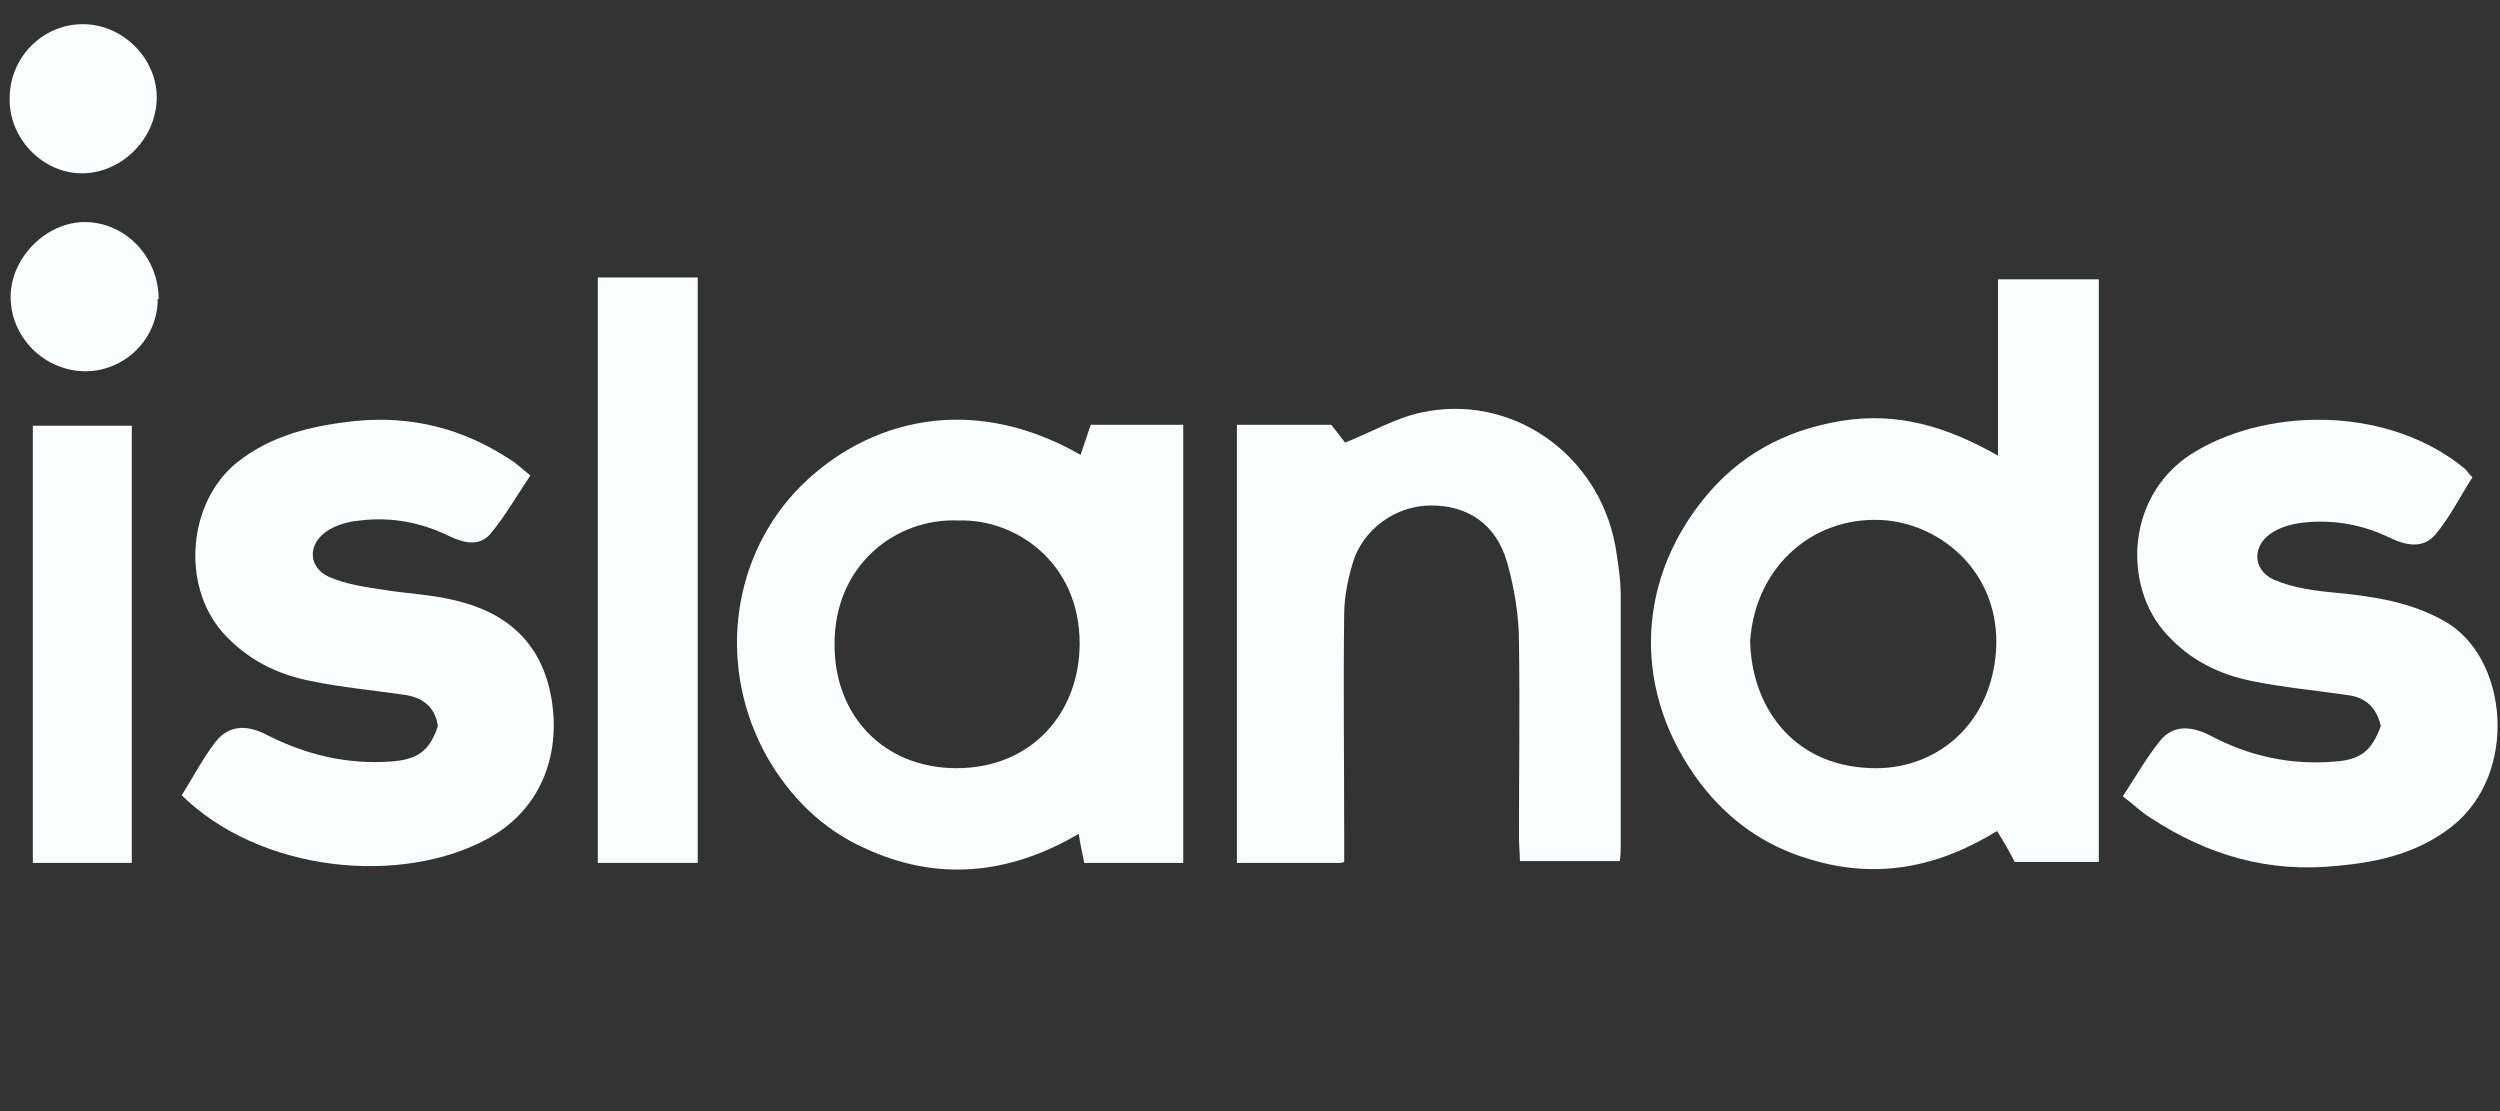 <svg width="135" height="60" viewBox="0 0 135 60" fill="none" xmlns="http://www.w3.org/2000/svg">
<rect x="0" y="0" width="135" height="60" fill="#333333" stroke="none"/>
<g clip-path="url(#clip0_7531_18935)">
<path d="M107.893 24.658V15.083H113.337V46.544H108.792C108.542 46.037 108.243 45.53 107.843 44.872C104.647 46.848 101.301 47.506 97.705 46.392C95.308 45.682 93.36 44.315 91.812 42.288C88.216 37.526 88.266 31.598 91.962 26.988C93.86 24.607 96.357 23.239 99.403 22.733C102.449 22.226 105.146 23.037 107.893 24.607V24.658ZM94.509 34.587C94.559 38.032 96.706 41.325 101.001 41.477C104.397 41.629 107.543 39.248 107.793 35.043C107.993 30.94 104.897 28.407 101.9 28.103C98.055 27.748 94.809 30.484 94.509 34.587Z" fill="#F9FFFF"/>
<path d="M58.551 46.599C58.451 46.092 58.351 45.687 58.251 45.028C54.456 47.258 50.56 47.612 46.665 45.788C44.418 44.775 42.67 43.053 41.421 40.874C38.775 36.163 39.424 30.387 42.92 26.587C46.216 23.041 51.959 20.913 58.351 24.561C58.551 24.004 58.701 23.497 58.901 22.94H63.895V46.599H58.551ZM51.759 28.107C48.363 27.955 45.017 30.539 45.067 34.845C45.067 38.645 47.714 41.482 51.659 41.482C55.704 41.482 58.301 38.493 58.301 34.744C58.301 30.337 54.806 28.006 51.759 28.107Z" fill="#F9FFFF"/>
<path d="M72.386 46.597H66.793V22.938H71.887C72.137 23.242 72.436 23.648 72.636 23.901C74.034 23.344 75.333 22.584 76.731 22.28C81.575 21.216 86.27 24.458 87.219 29.423C87.368 30.335 87.518 31.247 87.518 32.159C87.518 36.617 87.518 41.126 87.518 45.584C87.518 45.888 87.518 46.142 87.468 46.496H82.075C82.075 46.091 82.025 45.635 82.025 45.179C82.025 41.683 82.075 38.187 82.025 34.692C82.025 33.223 81.775 31.753 81.376 30.335C80.776 28.308 79.278 27.295 77.28 27.295C75.383 27.295 73.585 28.562 73.036 30.436C72.786 31.297 72.586 32.26 72.586 33.172C72.536 37.124 72.586 41.126 72.586 45.078C72.586 45.533 72.586 45.989 72.586 46.547L72.386 46.597Z" fill="#F9FFFF"/>
<path d="M128.566 39.2C128.316 38.136 127.667 37.63 126.718 37.529C125.02 37.275 123.273 37.123 121.575 36.769C119.827 36.414 118.278 35.654 117.03 34.286C114.583 31.702 114.733 26.535 118.678 24.306C122.723 21.975 129.066 21.975 133.111 25.319C133.21 25.42 133.261 25.522 133.51 25.775C132.861 26.788 132.312 27.903 131.512 28.865C130.863 29.625 129.965 29.473 129.116 29.068C127.667 28.359 126.119 28.055 124.521 28.207C123.922 28.257 123.273 28.409 122.773 28.713C121.625 29.372 121.575 30.74 122.773 31.297C123.822 31.753 125.02 31.905 126.119 32.006C128.217 32.209 130.214 32.513 132.063 33.577C135.458 35.553 136.007 41.784 132.412 44.621C130.614 46.04 128.516 46.546 126.269 46.749C122.523 47.154 119.227 46.192 116.131 44.165C115.632 43.861 115.232 43.456 114.633 43C115.332 41.936 115.931 40.872 116.68 39.96C117.33 39.2 118.229 39.15 119.327 39.707C121.425 40.822 123.672 41.328 126.069 41.126C127.467 41.024 128.067 40.568 128.566 39.2Z" fill="#F9FFFF"/>
<path d="M9.813 42.95C10.412 41.987 10.912 41.025 11.561 40.164C12.26 39.201 13.209 39.049 14.457 39.708C16.555 40.772 18.752 41.278 21.049 41.126C22.548 41.025 23.197 40.569 23.646 39.201C23.497 38.188 22.847 37.681 21.898 37.529C20.2 37.276 18.453 37.124 16.755 36.769C14.957 36.415 13.309 35.604 12.01 34.135C9.763 31.551 10.162 27.093 12.809 24.965C14.657 23.496 16.854 22.989 19.152 22.736C22.248 22.432 24.995 23.141 27.542 24.813C27.891 25.016 28.191 25.32 28.64 25.674C27.891 26.789 27.292 27.853 26.493 28.815C25.894 29.525 25.045 29.322 24.296 28.967C22.747 28.207 21.149 27.903 19.451 28.106C18.802 28.157 18.103 28.359 17.604 28.714C16.605 29.423 16.655 30.639 17.753 31.146C18.652 31.551 19.751 31.703 20.75 31.855C21.998 32.058 23.297 32.108 24.545 32.412C27.392 33.071 29.29 34.743 29.789 37.783C30.288 40.873 29.14 43.71 26.443 45.23C21.749 47.864 14.008 47.155 9.713 42.849L9.813 42.95Z" fill="#F9FFFF"/>
<path d="M37.677 46.596H32.283V14.983H37.677V46.596Z" fill="#F9FFFF"/>
<path d="M1.773 46.597V22.989H7.117V46.597H1.773Z" fill="#F9FFFF"/>
<path d="M4.468 1.305C6.615 1.305 8.463 3.129 8.463 5.256C8.463 7.486 6.565 9.36 4.418 9.36C2.32 9.36 0.473 7.486 0.522 5.307C0.522 3.078 2.32 1.305 4.468 1.305Z" fill="#F9FFFF"/>
<path d="M8.516 16.146C8.516 18.325 6.718 20.047 4.62 20.047C2.373 20.047 0.525 18.173 0.575 15.944C0.625 13.866 2.523 11.992 4.57 11.992C6.768 11.992 8.566 13.866 8.566 16.146H8.516Z" fill="#F9FFFF"/>
</g>
<defs>
<clipPath id="clip0_7531_18935">
<rect width="134.348" height="60" fill="white" transform="translate(0.521)"/>
</clipPath>
</defs>
</svg>
